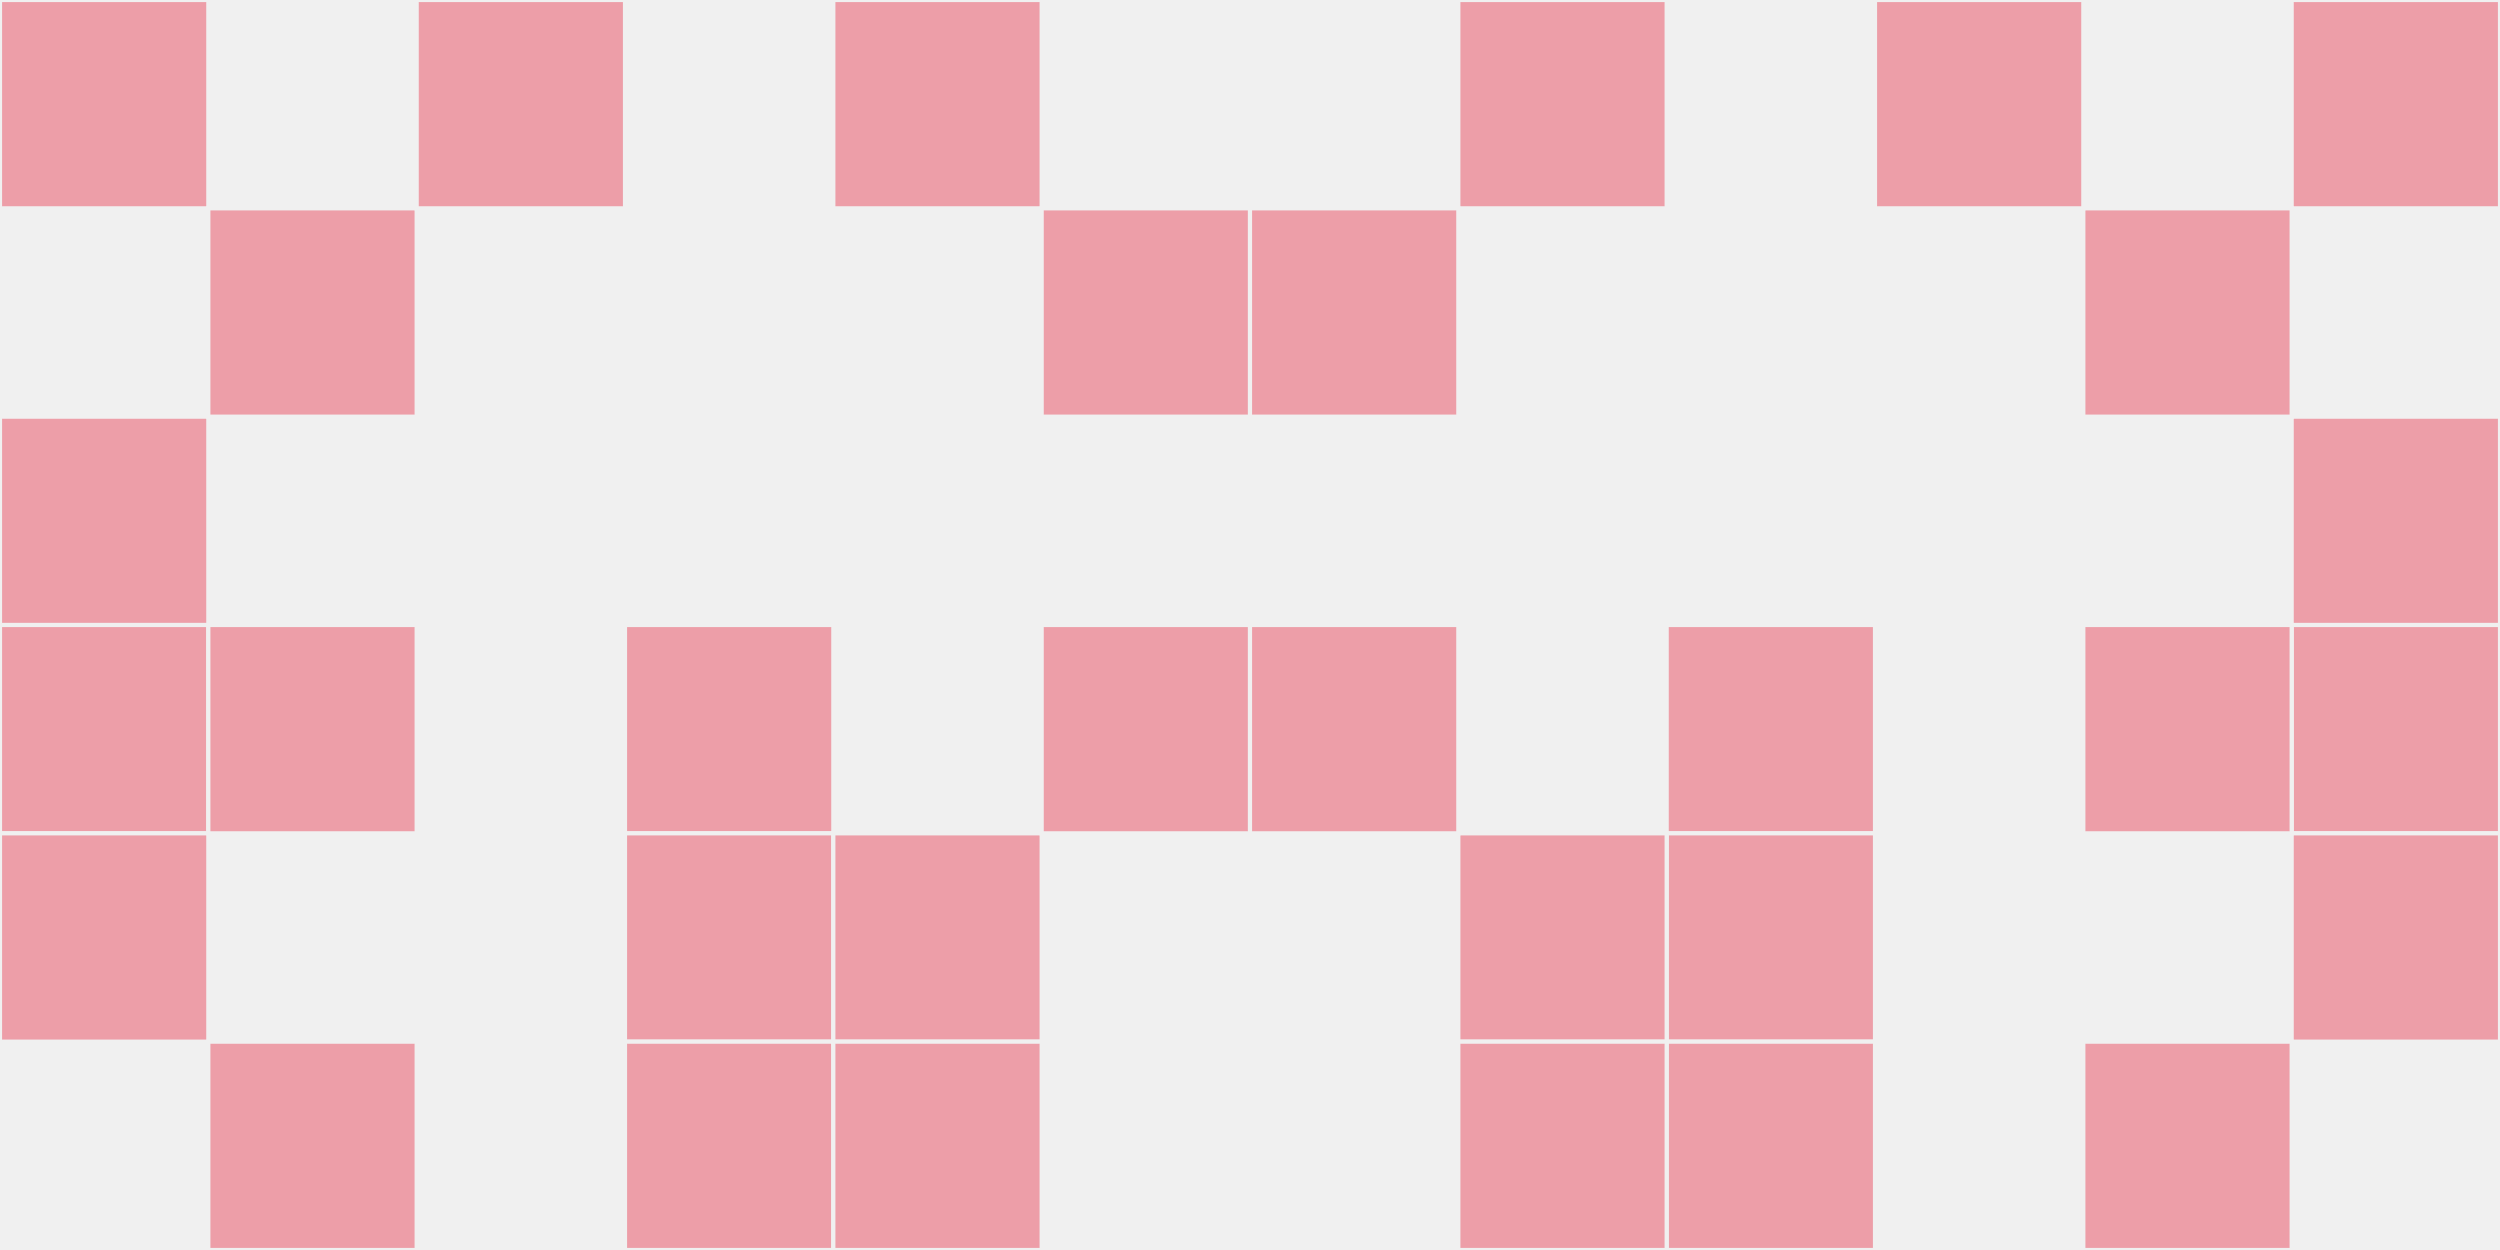 <?xml version="1.0"?>
    <svg width="12" height="6"
        viewBox="0 0 12 6"
        viewport-fill="red"
        xmlns="http://www.w3.org/2000/svg">
    <rect x="0" y="0" width="12" height="6" fill="#f0f0f0"/>
    <rect x="0" y="0" width="1" height="1" fill="#ed9ea8" stroke="#f0f0f0" stroke-width="0.02"/><rect x="11" y="0" width="1" height="1" fill="#ed9ea8" stroke="#f0f0f0" stroke-width="0.02"/><rect x="0" y="2" width="1" height="1" fill="#ed9ea8" stroke="#f0f0f0" stroke-width="0.02"/><rect x="11" y="2" width="1" height="1" fill="#ed9ea8" stroke="#f0f0f0" stroke-width="0.02"/><rect x="0" y="3" width="1" height="1" fill="#ed9ea8" stroke="#f0f0f0" stroke-width="0.02"/><rect x="11" y="3" width="1" height="1" fill="#ed9ea8" stroke="#f0f0f0" stroke-width="0.02"/><rect x="0" y="4" width="1" height="1" fill="#ed9ea8" stroke="#f0f0f0" stroke-width="0.02"/><rect x="11" y="4" width="1" height="1" fill="#ed9ea8" stroke="#f0f0f0" stroke-width="0.02"/><rect x="1" y="1" width="1" height="1" fill="#ed9ea8" stroke="#f0f0f0" stroke-width="0.02"/><rect x="10" y="1" width="1" height="1" fill="#ed9ea8" stroke="#f0f0f0" stroke-width="0.02"/><rect x="1" y="3" width="1" height="1" fill="#ed9ea8" stroke="#f0f0f0" stroke-width="0.02"/><rect x="10" y="3" width="1" height="1" fill="#ed9ea8" stroke="#f0f0f0" stroke-width="0.02"/><rect x="1" y="5" width="1" height="1" fill="#ed9ea8" stroke="#f0f0f0" stroke-width="0.02"/><rect x="10" y="5" width="1" height="1" fill="#ed9ea8" stroke="#f0f0f0" stroke-width="0.02"/><rect x="2" y="0" width="1" height="1" fill="#ed9ea8" stroke="#f0f0f0" stroke-width="0.02"/><rect x="9" y="0" width="1" height="1" fill="#ed9ea8" stroke="#f0f0f0" stroke-width="0.02"/><rect x="3" y="3" width="1" height="1" fill="#ed9ea8" stroke="#f0f0f0" stroke-width="0.02"/><rect x="8" y="3" width="1" height="1" fill="#ed9ea8" stroke="#f0f0f0" stroke-width="0.02"/><rect x="3" y="4" width="1" height="1" fill="#ed9ea8" stroke="#f0f0f0" stroke-width="0.02"/><rect x="8" y="4" width="1" height="1" fill="#ed9ea8" stroke="#f0f0f0" stroke-width="0.02"/><rect x="3" y="5" width="1" height="1" fill="#ed9ea8" stroke="#f0f0f0" stroke-width="0.02"/><rect x="8" y="5" width="1" height="1" fill="#ed9ea8" stroke="#f0f0f0" stroke-width="0.02"/><rect x="4" y="0" width="1" height="1" fill="#ed9ea8" stroke="#f0f0f0" stroke-width="0.02"/><rect x="7" y="0" width="1" height="1" fill="#ed9ea8" stroke="#f0f0f0" stroke-width="0.02"/><rect x="4" y="4" width="1" height="1" fill="#ed9ea8" stroke="#f0f0f0" stroke-width="0.02"/><rect x="7" y="4" width="1" height="1" fill="#ed9ea8" stroke="#f0f0f0" stroke-width="0.02"/><rect x="4" y="5" width="1" height="1" fill="#ed9ea8" stroke="#f0f0f0" stroke-width="0.02"/><rect x="7" y="5" width="1" height="1" fill="#ed9ea8" stroke="#f0f0f0" stroke-width="0.02"/><rect x="5" y="1" width="1" height="1" fill="#ed9ea8" stroke="#f0f0f0" stroke-width="0.02"/><rect x="6" y="1" width="1" height="1" fill="#ed9ea8" stroke="#f0f0f0" stroke-width="0.02"/><rect x="5" y="3" width="1" height="1" fill="#ed9ea8" stroke="#f0f0f0" stroke-width="0.02"/><rect x="6" y="3" width="1" height="1" fill="#ed9ea8" stroke="#f0f0f0" stroke-width="0.02"/>
    </svg>